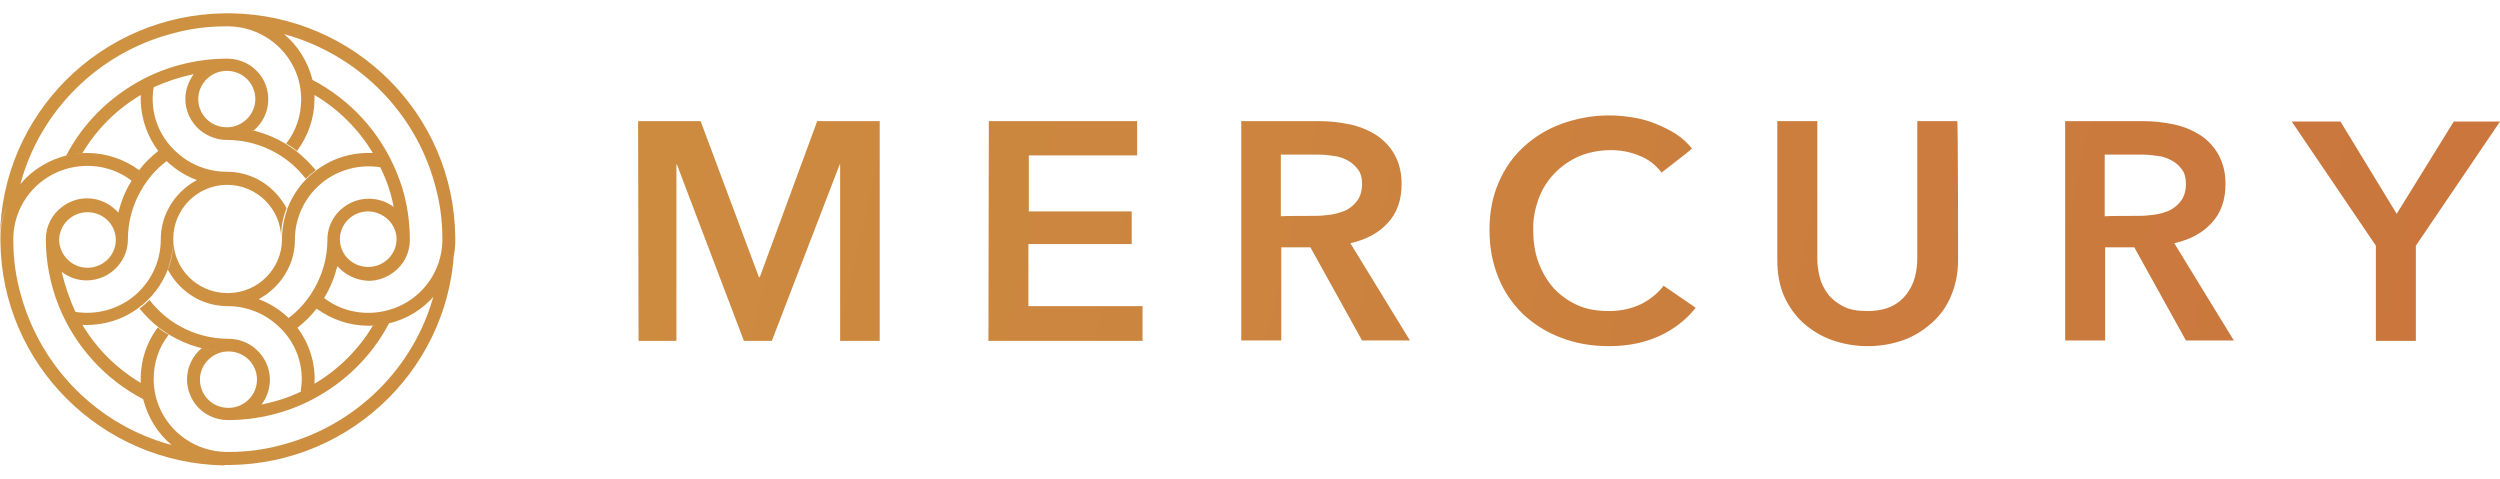 <svg width="94" height="18" viewBox="0 0 94 18" fill="none" xmlns="http://www.w3.org/2000/svg">
<path d="M11.308 14.69C11.464 13.784 11.135 12.847 10.431 12.233C9.929 11.772 9.256 11.511 8.567 11.511C8.16 11.511 7.768 11.419 7.408 11.234C6.938 10.989 6.562 10.605 6.312 10.144C6.453 9.791 6.515 9.407 6.515 8.992C6.515 10.113 7.424 11.019 8.551 11.019H8.598C9.71 11.004 10.603 10.098 10.603 8.992C10.603 8.593 10.681 8.209 10.806 7.841C11.026 7.272 11.402 6.766 11.903 6.397C12.514 5.936 13.265 5.721 14.017 5.752C13.485 4.861 12.733 4.109 11.824 3.571C11.824 3.617 11.824 3.679 11.824 3.725C11.824 4.431 11.589 5.107 11.167 5.675C11.041 5.568 10.9 5.476 10.759 5.399C11.135 4.923 11.323 4.339 11.323 3.74C11.323 3.387 11.261 3.034 11.12 2.696C10.712 1.713 9.757 1.022 8.629 0.991H8.551H8.473C7.784 0.991 7.11 1.084 6.453 1.268C3.68 2.005 1.504 4.17 0.767 6.919C0.298 7.487 0.016 8.178 0 8.916C0.047 4.293 3.806 0.546 8.473 0.5H8.567C8.614 0.5 8.645 0.5 8.692 0.5C13.328 0.577 17.071 4.293 17.118 8.916C17.118 8.946 17.118 8.977 17.118 9.008C17.118 9.038 17.118 9.069 17.118 9.1C17.102 9.837 16.836 10.528 16.351 11.096C15.912 11.618 15.301 12.002 14.628 12.156C14.377 12.217 14.111 12.248 13.86 12.248C13.156 12.248 12.466 12.018 11.903 11.603C11.699 11.879 11.448 12.11 11.182 12.325C11.636 12.924 11.871 13.676 11.824 14.429C12.733 13.891 13.485 13.139 14.017 12.248C14.221 12.233 14.424 12.202 14.628 12.156C13.986 13.384 12.968 14.383 11.73 15.027C10.759 15.534 9.663 15.795 8.567 15.795C8.081 15.795 7.627 15.565 7.345 15.197C7.142 14.92 7.032 14.598 7.032 14.26C7.032 13.799 7.251 13.369 7.58 13.093C7.893 13.169 8.238 13.215 8.582 13.215C8.003 13.215 7.517 13.691 7.517 14.275C7.517 14.859 7.987 15.335 8.582 15.335H8.598C9.178 15.335 9.663 14.859 9.663 14.275C9.663 13.691 9.193 13.215 8.598 13.215C7.815 13.215 7.063 13.001 6.39 12.601C6.249 12.509 6.108 12.417 5.983 12.325C5.701 12.11 5.466 11.864 5.247 11.603C5.372 11.511 5.497 11.403 5.622 11.28C5.92 11.664 6.296 12.002 6.734 12.248C7.298 12.57 7.94 12.739 8.598 12.739C8.974 12.739 9.334 12.878 9.6 13.108C9.929 13.384 10.149 13.814 10.149 14.275C10.149 14.613 10.039 14.935 9.835 15.212C10.352 15.104 10.853 14.951 11.323 14.72L11.308 14.69ZM14.8 7.779C14.706 7.257 14.534 6.766 14.299 6.29C13.547 6.167 12.78 6.366 12.185 6.812C11.495 7.334 11.088 8.148 11.088 9.008C11.088 9.422 10.994 9.806 10.806 10.159C10.572 10.62 10.18 11.004 9.726 11.25C10.149 11.403 10.524 11.649 10.853 11.956C11.245 11.664 11.574 11.28 11.809 10.866C12.138 10.298 12.31 9.668 12.31 9.008C12.31 8.624 12.451 8.286 12.686 8.009C12.983 7.672 13.406 7.472 13.86 7.472C14.205 7.472 14.534 7.579 14.8 7.779ZM14.91 8.962C14.894 8.409 14.424 7.963 13.845 7.948C13.25 7.948 12.78 8.424 12.78 8.992C12.78 9.008 12.78 9.023 12.78 9.023C12.795 9.591 13.265 10.037 13.845 10.037C14.44 10.037 14.91 9.561 14.91 8.992C14.91 8.992 14.91 8.977 14.91 8.962ZM12.686 10.006C12.576 10.421 12.419 10.835 12.185 11.204C12.78 11.664 13.547 11.849 14.299 11.726C14.502 11.695 14.706 11.634 14.91 11.557C15.928 11.142 16.601 10.175 16.633 9.084V8.946C16.633 8.271 16.538 7.595 16.351 6.935C15.614 4.201 13.438 2.036 10.681 1.283C11.214 1.729 11.574 2.327 11.746 2.988V3.003C13.187 3.756 14.299 4.984 14.91 6.474C15.239 7.257 15.411 8.117 15.411 9.023C15.411 9.514 15.176 9.96 14.8 10.236C14.534 10.436 14.205 10.559 13.86 10.559C13.39 10.543 12.968 10.328 12.686 10.006ZM8.442 17.5C3.806 17.423 0.063 13.691 0.016 9.084V8.992V8.9C0.031 8.163 0.298 7.472 0.783 6.904C1.222 6.382 1.832 6.013 2.506 5.844C2.756 5.783 3.023 5.752 3.273 5.752C3.978 5.752 4.667 5.982 5.231 6.397C5.435 6.121 5.685 5.89 5.951 5.675C5.497 5.076 5.262 4.324 5.294 3.571C4.385 4.109 3.633 4.861 3.101 5.752C2.897 5.767 2.694 5.798 2.49 5.844C3.132 4.616 4.15 3.617 5.388 2.972C6.359 2.466 7.455 2.205 8.551 2.205C9.037 2.205 9.491 2.435 9.773 2.804C9.976 3.065 10.086 3.387 10.086 3.74C10.086 4.216 9.867 4.631 9.538 4.907C9.209 4.831 8.88 4.785 8.535 4.785C9.115 4.785 9.6 4.308 9.6 3.725C9.6 3.141 9.131 2.665 8.535 2.665H8.52C7.94 2.665 7.455 3.141 7.455 3.725C7.455 4.308 7.925 4.785 8.52 4.785C9.303 4.785 10.055 5 10.728 5.399C10.869 5.491 11.01 5.583 11.135 5.675C11.402 5.89 11.652 6.136 11.871 6.397C11.746 6.489 11.621 6.597 11.495 6.72C11.198 6.336 10.822 5.998 10.383 5.752C9.82 5.43 9.178 5.261 8.52 5.261C8.16 5.261 7.799 5.122 7.517 4.892C7.173 4.6 6.969 4.17 6.969 3.725C6.969 3.372 7.095 3.049 7.283 2.788C6.766 2.896 6.249 3.065 5.779 3.28C5.622 4.186 5.951 5.122 6.656 5.737C7.157 6.197 7.831 6.458 8.52 6.458C8.927 6.458 9.319 6.551 9.679 6.735C10.149 6.981 10.524 7.364 10.775 7.825C10.634 8.194 10.556 8.578 10.572 8.977C10.572 7.856 9.663 6.95 8.535 6.95H8.52C7.408 6.965 6.515 7.871 6.515 8.977C6.515 9.376 6.437 9.76 6.312 10.129C6.092 10.697 5.716 11.204 5.215 11.572C4.604 12.033 3.853 12.248 3.101 12.217C3.633 13.108 4.385 13.86 5.294 14.398C5.262 13.645 5.482 12.908 5.936 12.309C6.061 12.417 6.202 12.509 6.343 12.586C5.967 13.062 5.779 13.645 5.779 14.244C5.779 14.598 5.842 14.951 5.983 15.289C6.39 16.271 7.345 16.962 8.473 16.993H8.614C9.303 16.993 9.976 16.901 10.634 16.717C13.406 15.98 15.583 13.814 16.319 11.066C16.789 10.497 17.071 9.806 17.087 9.069C17.04 13.691 13.281 17.439 8.614 17.485H8.52H8.426C8.473 17.5 8.442 17.5 8.442 17.5ZM6.453 16.732C5.92 16.287 5.56 15.688 5.388 15.027C5.388 15.027 5.388 15.028 5.388 15.012C3.947 14.26 2.835 13.031 2.224 11.542C1.895 10.728 1.723 9.868 1.723 8.992C1.723 8.501 1.958 8.056 2.334 7.779C2.6 7.579 2.913 7.457 3.273 7.457C3.743 7.457 4.166 7.672 4.448 7.994C4.557 7.564 4.714 7.165 4.949 6.796C4.354 6.336 3.586 6.151 2.835 6.274C2.615 6.305 2.428 6.366 2.224 6.443C1.206 6.858 0.532 7.825 0.501 8.916C0.501 8.946 0.501 8.962 0.501 8.992V9.069C0.501 9.745 0.595 10.421 0.783 11.081C1.535 13.83 3.696 15.995 6.453 16.732ZM2.835 11.726C3.586 11.849 4.354 11.649 4.949 11.204C5.638 10.682 6.045 9.868 6.045 9.008C6.045 8.593 6.139 8.209 6.327 7.856C6.562 7.395 6.954 7.011 7.408 6.766H7.392C6.969 6.612 6.593 6.366 6.265 6.059C5.873 6.351 5.544 6.735 5.309 7.149C4.98 7.718 4.808 8.347 4.808 9.008C4.808 9.392 4.667 9.729 4.432 10.006C4.135 10.344 3.712 10.543 3.258 10.543C2.897 10.543 2.584 10.421 2.318 10.221C2.443 10.743 2.615 11.25 2.835 11.726ZM2.224 9.054C2.255 9.607 2.709 10.067 3.289 10.067C3.884 10.067 4.354 9.591 4.354 9.023C4.354 9.008 4.354 8.992 4.354 8.992C4.338 8.424 3.868 7.979 3.289 7.979C2.694 7.979 2.224 8.455 2.224 9.038C2.224 9.023 2.224 9.038 2.224 9.054ZM23.993 4.554H26.343L28.535 10.421H28.567L30.728 4.554H33.077V12.816H31.589V6.182H31.573L29.021 12.816H27.971L25.45 6.182H25.434V12.816H24.009L23.993 4.554ZM37.18 4.554H42.756V5.844H38.684V7.948H42.552V9.177H38.668V11.511H42.959V12.816H37.165L37.18 4.554ZM49.396 8.117C49.615 8.117 49.819 8.102 50.038 8.071C50.242 8.04 50.43 7.979 50.618 7.902C50.79 7.81 50.931 7.687 51.041 7.533C51.15 7.38 51.213 7.165 51.213 6.919C51.213 6.689 51.166 6.505 51.056 6.366C50.947 6.228 50.821 6.105 50.665 6.028C50.492 5.936 50.32 5.875 50.117 5.86C49.929 5.829 49.725 5.813 49.522 5.813H48.159V8.132C48.175 8.117 49.396 8.117 49.396 8.117ZM46.671 4.554H49.6C49.991 4.554 50.383 4.6 50.759 4.677C51.119 4.754 51.448 4.892 51.745 5.076C52.027 5.261 52.278 5.522 52.434 5.813C52.607 6.121 52.701 6.489 52.701 6.919C52.701 7.518 52.529 8.009 52.184 8.378C51.839 8.762 51.37 9.008 50.774 9.146L53.014 12.801H51.213L49.271 9.299H48.175V12.801H46.671V4.554ZM62.474 6.489C62.254 6.197 61.957 5.967 61.612 5.844C61.283 5.706 60.923 5.645 60.563 5.645C60.156 5.645 59.748 5.721 59.373 5.875C59.028 6.028 58.715 6.243 58.449 6.52C58.182 6.796 57.979 7.119 57.853 7.472C57.712 7.856 57.634 8.255 57.65 8.654C57.65 9.1 57.712 9.514 57.853 9.883C57.994 10.252 58.182 10.574 58.433 10.851C58.683 11.112 58.981 11.327 59.326 11.48C59.67 11.634 60.062 11.695 60.5 11.695C60.954 11.695 61.346 11.603 61.706 11.434C62.035 11.265 62.333 11.035 62.552 10.743L63.758 11.572C63.398 12.033 62.928 12.386 62.395 12.632C61.863 12.878 61.221 13.016 60.5 13.016C59.842 13.016 59.232 12.908 58.683 12.693C58.151 12.494 57.665 12.187 57.258 11.803C56.851 11.403 56.538 10.943 56.334 10.421C56.115 9.883 56.005 9.299 56.005 8.654C56.005 7.994 56.115 7.395 56.35 6.858C56.585 6.32 56.898 5.875 57.305 5.506C57.728 5.122 58.214 4.831 58.746 4.646C59.592 4.339 60.516 4.262 61.393 4.416C61.69 4.462 61.972 4.539 62.239 4.646C62.505 4.754 62.755 4.877 63.006 5.03C63.241 5.184 63.444 5.368 63.617 5.583C63.617 5.614 62.474 6.489 62.474 6.489ZM73.624 9.776C73.624 10.267 73.531 10.728 73.358 11.127C73.202 11.511 72.951 11.864 72.638 12.14C72.325 12.417 71.964 12.647 71.573 12.786C71.15 12.939 70.68 13.016 70.226 13.016C69.772 13.016 69.318 12.939 68.879 12.786C68.487 12.647 68.112 12.417 67.798 12.14C67.485 11.849 67.25 11.511 67.078 11.127C66.906 10.728 66.827 10.282 66.827 9.776V4.554H68.331V9.714C68.331 9.96 68.362 10.19 68.425 10.436C68.487 10.666 68.597 10.881 68.738 11.066C68.879 11.25 69.083 11.403 69.318 11.526C69.552 11.649 69.866 11.695 70.21 11.695C70.57 11.695 70.868 11.634 71.103 11.526C71.338 11.419 71.526 11.265 71.682 11.066C71.823 10.881 71.933 10.666 71.996 10.436C72.058 10.206 72.09 9.96 72.09 9.714V4.554H73.593C73.624 4.554 73.624 9.776 73.624 9.776ZM80.374 8.117C80.594 8.117 80.797 8.102 81.017 8.071C81.236 8.04 81.424 7.979 81.596 7.902C81.768 7.81 81.909 7.687 82.019 7.533C82.129 7.38 82.191 7.165 82.191 6.919C82.191 6.689 82.144 6.505 82.035 6.366C81.941 6.228 81.8 6.105 81.643 6.028C81.471 5.936 81.299 5.875 81.095 5.86C80.907 5.829 80.703 5.813 80.5 5.813H79.137V8.132C79.153 8.117 80.374 8.117 80.374 8.117ZM77.65 4.554H80.578C80.97 4.554 81.361 4.6 81.737 4.677C82.097 4.754 82.426 4.892 82.724 5.076C83.006 5.261 83.241 5.506 83.413 5.813C83.585 6.121 83.679 6.489 83.679 6.919C83.679 7.518 83.507 8.009 83.162 8.378C82.818 8.762 82.348 9.008 81.753 9.146L83.992 12.801H82.191L80.249 9.299H79.153V12.801H77.65C77.65 12.816 77.65 4.554 77.65 4.554ZM89.333 9.238L86.169 4.57H88.002L90.116 8.04L92.262 4.57H94L90.836 9.238V12.816H89.333V9.238Z" fill="url(#paint0_linear_1241_3941)"/>
<defs>
<linearGradient id="paint0_linear_1241_3941" x1="94" y1="15" x2="1.864" y2="-6.128" gradientUnits="userSpaceOnUse">
<stop stop-color="#CA753D"/>
<stop offset="1" stop-color="#CE9341"/>
</linearGradient>
</defs>
</svg>
